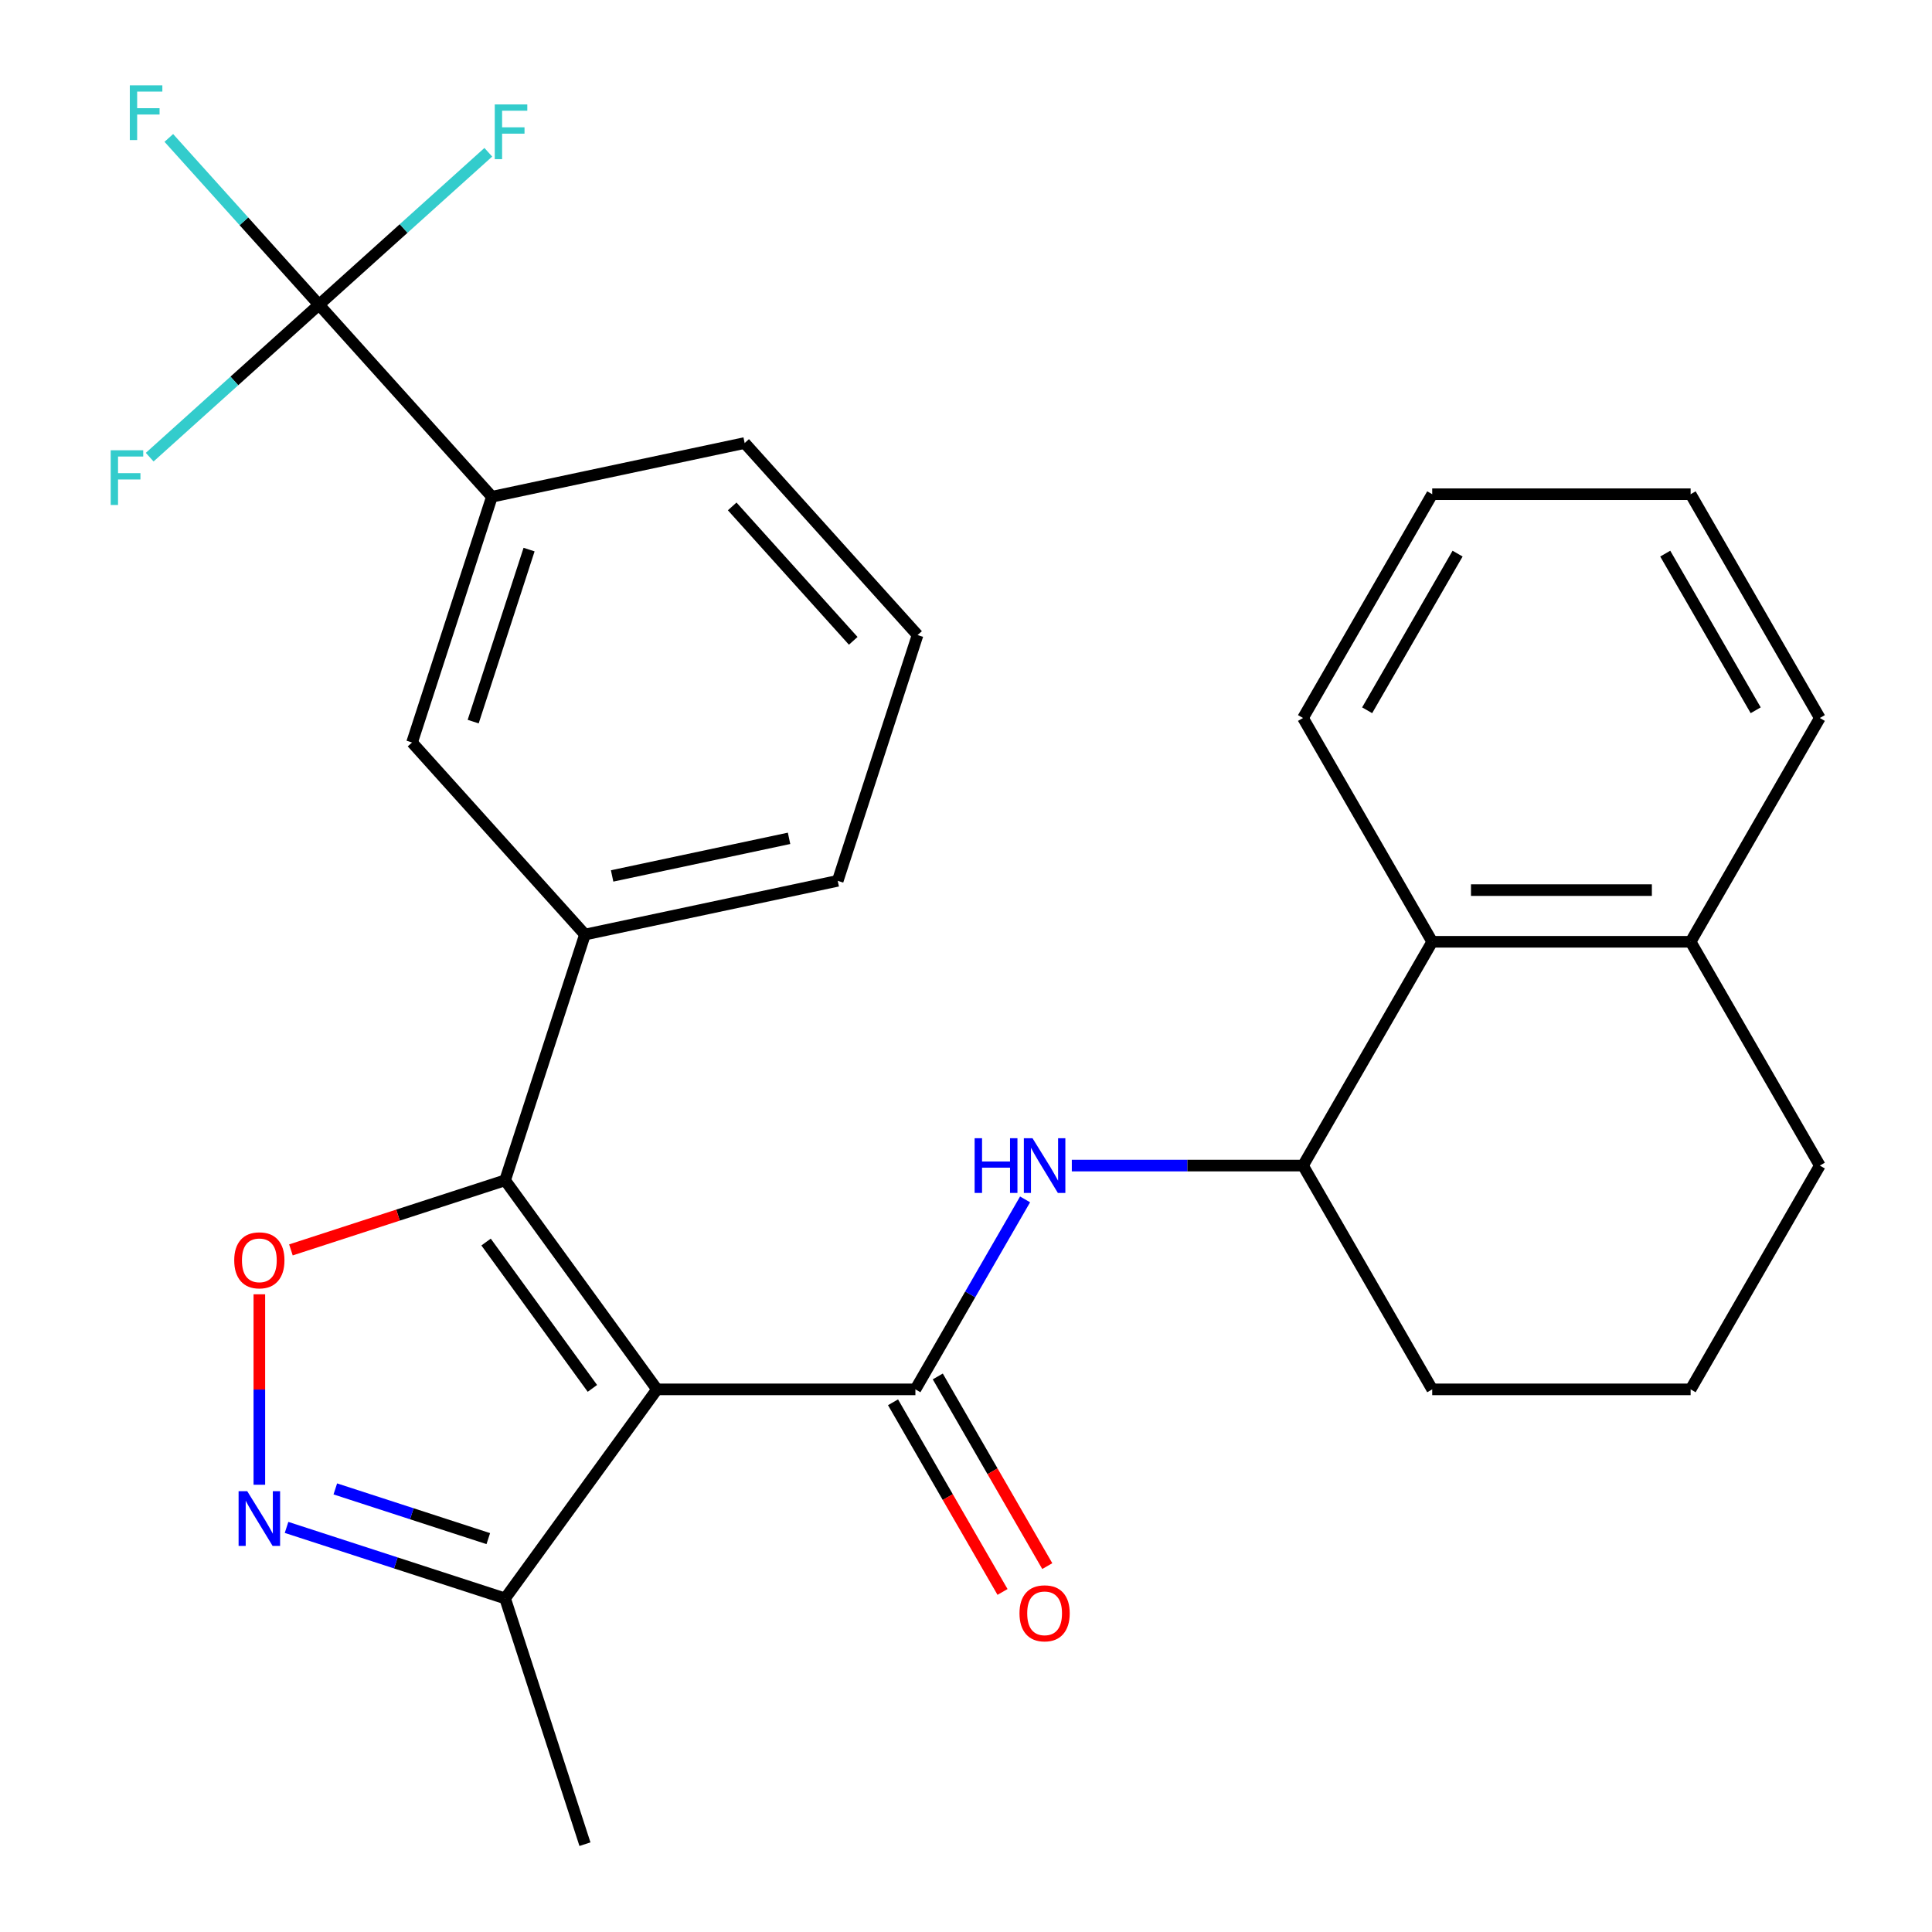 <?xml version='1.0' encoding='iso-8859-1'?>
<svg version='1.1' baseProfile='full'
              xmlns='http://www.w3.org/2000/svg'
                      xmlns:rdkit='http://www.rdkit.org/xml'
                      xmlns:xlink='http://www.w3.org/1999/xlink'
                  xml:space='preserve'
width='1000px' height='1000px' viewBox='0 0 1000 1000'>
<!-- END OF HEADER -->
<rect style='opacity:1.0;fill:#FFFFFF;stroke:none' width='1000' height='1000' x='0' y='0'> </rect>
<path class='bond-0' d='M 473.81,719.133 L 502.195,669.969' style='fill:none;fill-rule:evenodd;stroke:#000000;stroke-width:6px;stroke-linecap:butt;stroke-linejoin:miter;stroke-opacity:1' />
<path class='bond-0' d='M 502.195,669.969 L 530.58,620.804' style='fill:none;fill-rule:evenodd;stroke:#0000FF;stroke-width:6px;stroke-linecap:butt;stroke-linejoin:miter;stroke-opacity:1' />
<path class='bond-1' d='M 462.227,725.82 L 490.565,774.905' style='fill:none;fill-rule:evenodd;stroke:#000000;stroke-width:6px;stroke-linecap:butt;stroke-linejoin:miter;stroke-opacity:1' />
<path class='bond-1' d='M 490.565,774.905 L 518.904,823.989' style='fill:none;fill-rule:evenodd;stroke:#FF0000;stroke-width:6px;stroke-linecap:butt;stroke-linejoin:miter;stroke-opacity:1' />
<path class='bond-1' d='M 485.393,712.445 L 513.732,761.53' style='fill:none;fill-rule:evenodd;stroke:#000000;stroke-width:6px;stroke-linecap:butt;stroke-linejoin:miter;stroke-opacity:1' />
<path class='bond-1' d='M 513.732,761.53 L 542.071,810.614' style='fill:none;fill-rule:evenodd;stroke:#FF0000;stroke-width:6px;stroke-linecap:butt;stroke-linejoin:miter;stroke-opacity:1' />
<path class='bond-2' d='M 473.81,719.133 L 340.058,719.133' style='fill:none;fill-rule:evenodd;stroke:#000000;stroke-width:6px;stroke-linecap:butt;stroke-linejoin:miter;stroke-opacity:1' />
<path class='bond-3' d='M 554.769,603.301 L 614.603,603.301' style='fill:none;fill-rule:evenodd;stroke:#0000FF;stroke-width:6px;stroke-linecap:butt;stroke-linejoin:miter;stroke-opacity:1' />
<path class='bond-3' d='M 614.603,603.301 L 674.437,603.301' style='fill:none;fill-rule:evenodd;stroke:#000000;stroke-width:6px;stroke-linecap:butt;stroke-linejoin:miter;stroke-opacity:1' />
<path class='bond-4' d='M 261.441,610.926 L 340.058,719.133' style='fill:none;fill-rule:evenodd;stroke:#000000;stroke-width:6px;stroke-linecap:butt;stroke-linejoin:miter;stroke-opacity:1' />
<path class='bond-4' d='M 251.592,642.88 L 306.624,718.625' style='fill:none;fill-rule:evenodd;stroke:#000000;stroke-width:6px;stroke-linecap:butt;stroke-linejoin:miter;stroke-opacity:1' />
<path class='bond-5' d='M 261.441,610.926 L 206.01,628.936' style='fill:none;fill-rule:evenodd;stroke:#000000;stroke-width:6px;stroke-linecap:butt;stroke-linejoin:miter;stroke-opacity:1' />
<path class='bond-5' d='M 206.01,628.936 L 150.58,646.947' style='fill:none;fill-rule:evenodd;stroke:#FF0000;stroke-width:6px;stroke-linecap:butt;stroke-linejoin:miter;stroke-opacity:1' />
<path class='bond-6' d='M 261.441,610.926 L 302.773,483.72' style='fill:none;fill-rule:evenodd;stroke:#000000;stroke-width:6px;stroke-linecap:butt;stroke-linejoin:miter;stroke-opacity:1' />
<path class='bond-7' d='M 340.058,719.133 L 261.441,827.34' style='fill:none;fill-rule:evenodd;stroke:#000000;stroke-width:6px;stroke-linecap:butt;stroke-linejoin:miter;stroke-opacity:1' />
<path class='bond-8' d='M 261.441,827.34 L 204.88,808.962' style='fill:none;fill-rule:evenodd;stroke:#000000;stroke-width:6px;stroke-linecap:butt;stroke-linejoin:miter;stroke-opacity:1' />
<path class='bond-8' d='M 204.88,808.962 L 148.32,790.585' style='fill:none;fill-rule:evenodd;stroke:#0000FF;stroke-width:6px;stroke-linecap:butt;stroke-linejoin:miter;stroke-opacity:1' />
<path class='bond-8' d='M 252.739,796.386 L 213.147,783.521' style='fill:none;fill-rule:evenodd;stroke:#000000;stroke-width:6px;stroke-linecap:butt;stroke-linejoin:miter;stroke-opacity:1' />
<path class='bond-8' d='M 213.147,783.521 L 173.554,770.657' style='fill:none;fill-rule:evenodd;stroke:#0000FF;stroke-width:6px;stroke-linecap:butt;stroke-linejoin:miter;stroke-opacity:1' />
<path class='bond-9' d='M 261.441,827.34 L 302.773,954.545' style='fill:none;fill-rule:evenodd;stroke:#000000;stroke-width:6px;stroke-linecap:butt;stroke-linejoin:miter;stroke-opacity:1' />
<path class='bond-10' d='M 134.236,768.505 L 134.236,719.214' style='fill:none;fill-rule:evenodd;stroke:#0000FF;stroke-width:6px;stroke-linecap:butt;stroke-linejoin:miter;stroke-opacity:1' />
<path class='bond-10' d='M 134.236,719.214 L 134.236,669.923' style='fill:none;fill-rule:evenodd;stroke:#FF0000;stroke-width:6px;stroke-linecap:butt;stroke-linejoin:miter;stroke-opacity:1' />
<path class='bond-11' d='M 433.601,455.912 L 302.773,483.72' style='fill:none;fill-rule:evenodd;stroke:#000000;stroke-width:6px;stroke-linecap:butt;stroke-linejoin:miter;stroke-opacity:1' />
<path class='bond-11' d='M 408.415,433.917 L 316.835,453.383' style='fill:none;fill-rule:evenodd;stroke:#000000;stroke-width:6px;stroke-linecap:butt;stroke-linejoin:miter;stroke-opacity:1' />
<path class='bond-12' d='M 433.601,455.912 L 474.933,328.707' style='fill:none;fill-rule:evenodd;stroke:#000000;stroke-width:6px;stroke-linecap:butt;stroke-linejoin:miter;stroke-opacity:1' />
<path class='bond-13' d='M 302.773,483.72 L 213.275,384.324' style='fill:none;fill-rule:evenodd;stroke:#000000;stroke-width:6px;stroke-linecap:butt;stroke-linejoin:miter;stroke-opacity:1' />
<path class='bond-14' d='M 213.275,384.324 L 254.607,257.118' style='fill:none;fill-rule:evenodd;stroke:#000000;stroke-width:6px;stroke-linecap:butt;stroke-linejoin:miter;stroke-opacity:1' />
<path class='bond-14' d='M 244.916,373.509 L 273.848,284.465' style='fill:none;fill-rule:evenodd;stroke:#000000;stroke-width:6px;stroke-linecap:butt;stroke-linejoin:miter;stroke-opacity:1' />
<path class='bond-15' d='M 254.607,257.118 L 385.436,229.31' style='fill:none;fill-rule:evenodd;stroke:#000000;stroke-width:6px;stroke-linecap:butt;stroke-linejoin:miter;stroke-opacity:1' />
<path class='bond-16' d='M 254.607,257.118 L 165.11,157.722' style='fill:none;fill-rule:evenodd;stroke:#000000;stroke-width:6px;stroke-linecap:butt;stroke-linejoin:miter;stroke-opacity:1' />
<path class='bond-17' d='M 385.436,229.31 L 474.933,328.707' style='fill:none;fill-rule:evenodd;stroke:#000000;stroke-width:6px;stroke-linecap:butt;stroke-linejoin:miter;stroke-opacity:1' />
<path class='bond-17' d='M 378.981,262.119 L 441.629,331.696' style='fill:none;fill-rule:evenodd;stroke:#000000;stroke-width:6px;stroke-linecap:butt;stroke-linejoin:miter;stroke-opacity:1' />
<path class='bond-18' d='M 165.11,157.722 L 126.243,114.556' style='fill:none;fill-rule:evenodd;stroke:#000000;stroke-width:6px;stroke-linecap:butt;stroke-linejoin:miter;stroke-opacity:1' />
<path class='bond-18' d='M 126.243,114.556 L 87.376,71.39' style='fill:none;fill-rule:evenodd;stroke:#33CCCC;stroke-width:6px;stroke-linecap:butt;stroke-linejoin:miter;stroke-opacity:1' />
<path class='bond-19' d='M 165.11,157.722 L 208.926,118.269' style='fill:none;fill-rule:evenodd;stroke:#000000;stroke-width:6px;stroke-linecap:butt;stroke-linejoin:miter;stroke-opacity:1' />
<path class='bond-19' d='M 208.926,118.269 L 252.743,78.816' style='fill:none;fill-rule:evenodd;stroke:#33CCCC;stroke-width:6px;stroke-linecap:butt;stroke-linejoin:miter;stroke-opacity:1' />
<path class='bond-20' d='M 165.11,157.722 L 121.293,197.174' style='fill:none;fill-rule:evenodd;stroke:#000000;stroke-width:6px;stroke-linecap:butt;stroke-linejoin:miter;stroke-opacity:1' />
<path class='bond-20' d='M 121.293,197.174 L 77.477,236.627' style='fill:none;fill-rule:evenodd;stroke:#33CCCC;stroke-width:6px;stroke-linecap:butt;stroke-linejoin:miter;stroke-opacity:1' />
<path class='bond-21' d='M 875.064,487.468 L 741.313,487.468' style='fill:none;fill-rule:evenodd;stroke:#000000;stroke-width:6px;stroke-linecap:butt;stroke-linejoin:miter;stroke-opacity:1' />
<path class='bond-21' d='M 855.002,460.718 L 761.376,460.718' style='fill:none;fill-rule:evenodd;stroke:#000000;stroke-width:6px;stroke-linecap:butt;stroke-linejoin:miter;stroke-opacity:1' />
<path class='bond-22' d='M 875.064,487.468 L 941.94,603.301' style='fill:none;fill-rule:evenodd;stroke:#000000;stroke-width:6px;stroke-linecap:butt;stroke-linejoin:miter;stroke-opacity:1' />
<path class='bond-23' d='M 875.064,487.468 L 941.94,371.636' style='fill:none;fill-rule:evenodd;stroke:#000000;stroke-width:6px;stroke-linecap:butt;stroke-linejoin:miter;stroke-opacity:1' />
<path class='bond-24' d='M 741.313,487.468 L 674.437,603.301' style='fill:none;fill-rule:evenodd;stroke:#000000;stroke-width:6px;stroke-linecap:butt;stroke-linejoin:miter;stroke-opacity:1' />
<path class='bond-25' d='M 741.313,487.468 L 674.437,371.636' style='fill:none;fill-rule:evenodd;stroke:#000000;stroke-width:6px;stroke-linecap:butt;stroke-linejoin:miter;stroke-opacity:1' />
<path class='bond-26' d='M 941.94,603.301 L 875.064,719.133' style='fill:none;fill-rule:evenodd;stroke:#000000;stroke-width:6px;stroke-linecap:butt;stroke-linejoin:miter;stroke-opacity:1' />
<path class='bond-27' d='M 941.94,371.636 L 875.064,255.804' style='fill:none;fill-rule:evenodd;stroke:#000000;stroke-width:6px;stroke-linecap:butt;stroke-linejoin:miter;stroke-opacity:1' />
<path class='bond-27' d='M 908.742,367.636 L 861.929,286.554' style='fill:none;fill-rule:evenodd;stroke:#000000;stroke-width:6px;stroke-linecap:butt;stroke-linejoin:miter;stroke-opacity:1' />
<path class='bond-28' d='M 674.437,603.301 L 741.313,719.133' style='fill:none;fill-rule:evenodd;stroke:#000000;stroke-width:6px;stroke-linecap:butt;stroke-linejoin:miter;stroke-opacity:1' />
<path class='bond-29' d='M 674.437,371.636 L 741.313,255.804' style='fill:none;fill-rule:evenodd;stroke:#000000;stroke-width:6px;stroke-linecap:butt;stroke-linejoin:miter;stroke-opacity:1' />
<path class='bond-29' d='M 707.635,367.636 L 754.448,286.554' style='fill:none;fill-rule:evenodd;stroke:#000000;stroke-width:6px;stroke-linecap:butt;stroke-linejoin:miter;stroke-opacity:1' />
<path class='bond-30' d='M 875.064,719.133 L 741.313,719.133' style='fill:none;fill-rule:evenodd;stroke:#000000;stroke-width:6px;stroke-linecap:butt;stroke-linejoin:miter;stroke-opacity:1' />
<path class='bond-31' d='M 875.064,255.804 L 741.313,255.804' style='fill:none;fill-rule:evenodd;stroke:#000000;stroke-width:6px;stroke-linecap:butt;stroke-linejoin:miter;stroke-opacity:1' />
<path  class='atom-1' d='M 504.466 589.141
L 508.306 589.141
L 508.306 601.181
L 522.786 601.181
L 522.786 589.141
L 526.626 589.141
L 526.626 617.461
L 522.786 617.461
L 522.786 604.381
L 508.306 604.381
L 508.306 617.461
L 504.466 617.461
L 504.466 589.141
' fill='#0000FF'/>
<path  class='atom-1' d='M 534.426 589.141
L 543.706 604.141
Q 544.626 605.621, 546.106 608.301
Q 547.586 610.981, 547.666 611.141
L 547.666 589.141
L 551.426 589.141
L 551.426 617.461
L 547.546 617.461
L 537.586 601.061
Q 536.426 599.141, 535.186 596.941
Q 533.986 594.741, 533.626 594.061
L 533.626 617.461
L 529.946 617.461
L 529.946 589.141
L 534.426 589.141
' fill='#0000FF'/>
<path  class='atom-2' d='M 527.686 835.045
Q 527.686 828.245, 531.046 824.445
Q 534.406 820.645, 540.686 820.645
Q 546.966 820.645, 550.326 824.445
Q 553.686 828.245, 553.686 835.045
Q 553.686 841.925, 550.286 845.845
Q 546.886 849.725, 540.686 849.725
Q 534.446 849.725, 531.046 845.845
Q 527.686 841.965, 527.686 835.045
M 540.686 846.525
Q 545.006 846.525, 547.326 843.645
Q 549.686 840.725, 549.686 835.045
Q 549.686 829.485, 547.326 826.685
Q 545.006 823.845, 540.686 823.845
Q 536.366 823.845, 534.006 826.645
Q 531.686 829.445, 531.686 835.045
Q 531.686 840.765, 534.006 843.645
Q 536.366 846.525, 540.686 846.525
' fill='#FF0000'/>
<path  class='atom-6' d='M 127.976 771.849
L 137.256 786.849
Q 138.176 788.329, 139.656 791.009
Q 141.136 793.689, 141.216 793.849
L 141.216 771.849
L 144.976 771.849
L 144.976 800.169
L 141.096 800.169
L 131.136 783.769
Q 129.976 781.849, 128.736 779.649
Q 127.536 777.449, 127.176 776.769
L 127.176 800.169
L 123.496 800.169
L 123.496 771.849
L 127.976 771.849
' fill='#0000FF'/>
<path  class='atom-7' d='M 121.236 652.337
Q 121.236 645.537, 124.596 641.737
Q 127.956 637.937, 134.236 637.937
Q 140.516 637.937, 143.876 641.737
Q 147.236 645.537, 147.236 652.337
Q 147.236 659.217, 143.836 663.137
Q 140.436 667.017, 134.236 667.017
Q 127.996 667.017, 124.596 663.137
Q 121.236 659.257, 121.236 652.337
M 134.236 663.817
Q 138.556 663.817, 140.876 660.937
Q 143.236 658.017, 143.236 652.337
Q 143.236 646.777, 140.876 643.977
Q 138.556 641.137, 134.236 641.137
Q 129.916 641.137, 127.556 643.937
Q 125.236 646.737, 125.236 652.337
Q 125.236 658.057, 127.556 660.937
Q 129.916 663.817, 134.236 663.817
' fill='#FF0000'/>
<path  class='atom-16' d='M 67.192 44.165
L 84.032 44.165
L 84.032 47.405
L 70.992 47.405
L 70.992 56.005
L 82.592 56.005
L 82.592 59.285
L 70.992 59.285
L 70.992 72.485
L 67.192 72.485
L 67.192 44.165
' fill='#33CCCC'/>
<path  class='atom-17' d='M 256.086 54.064
L 272.926 54.064
L 272.926 57.304
L 259.886 57.304
L 259.886 65.904
L 271.486 65.904
L 271.486 69.184
L 259.886 69.184
L 259.886 82.384
L 256.086 82.384
L 256.086 54.064
' fill='#33CCCC'/>
<path  class='atom-18' d='M 57.293 233.059
L 74.133 233.059
L 74.133 236.299
L 61.093 236.299
L 61.093 244.899
L 72.693 244.899
L 72.693 248.179
L 61.093 248.179
L 61.093 261.379
L 57.293 261.379
L 57.293 233.059
' fill='#33CCCC'/>
</svg>
